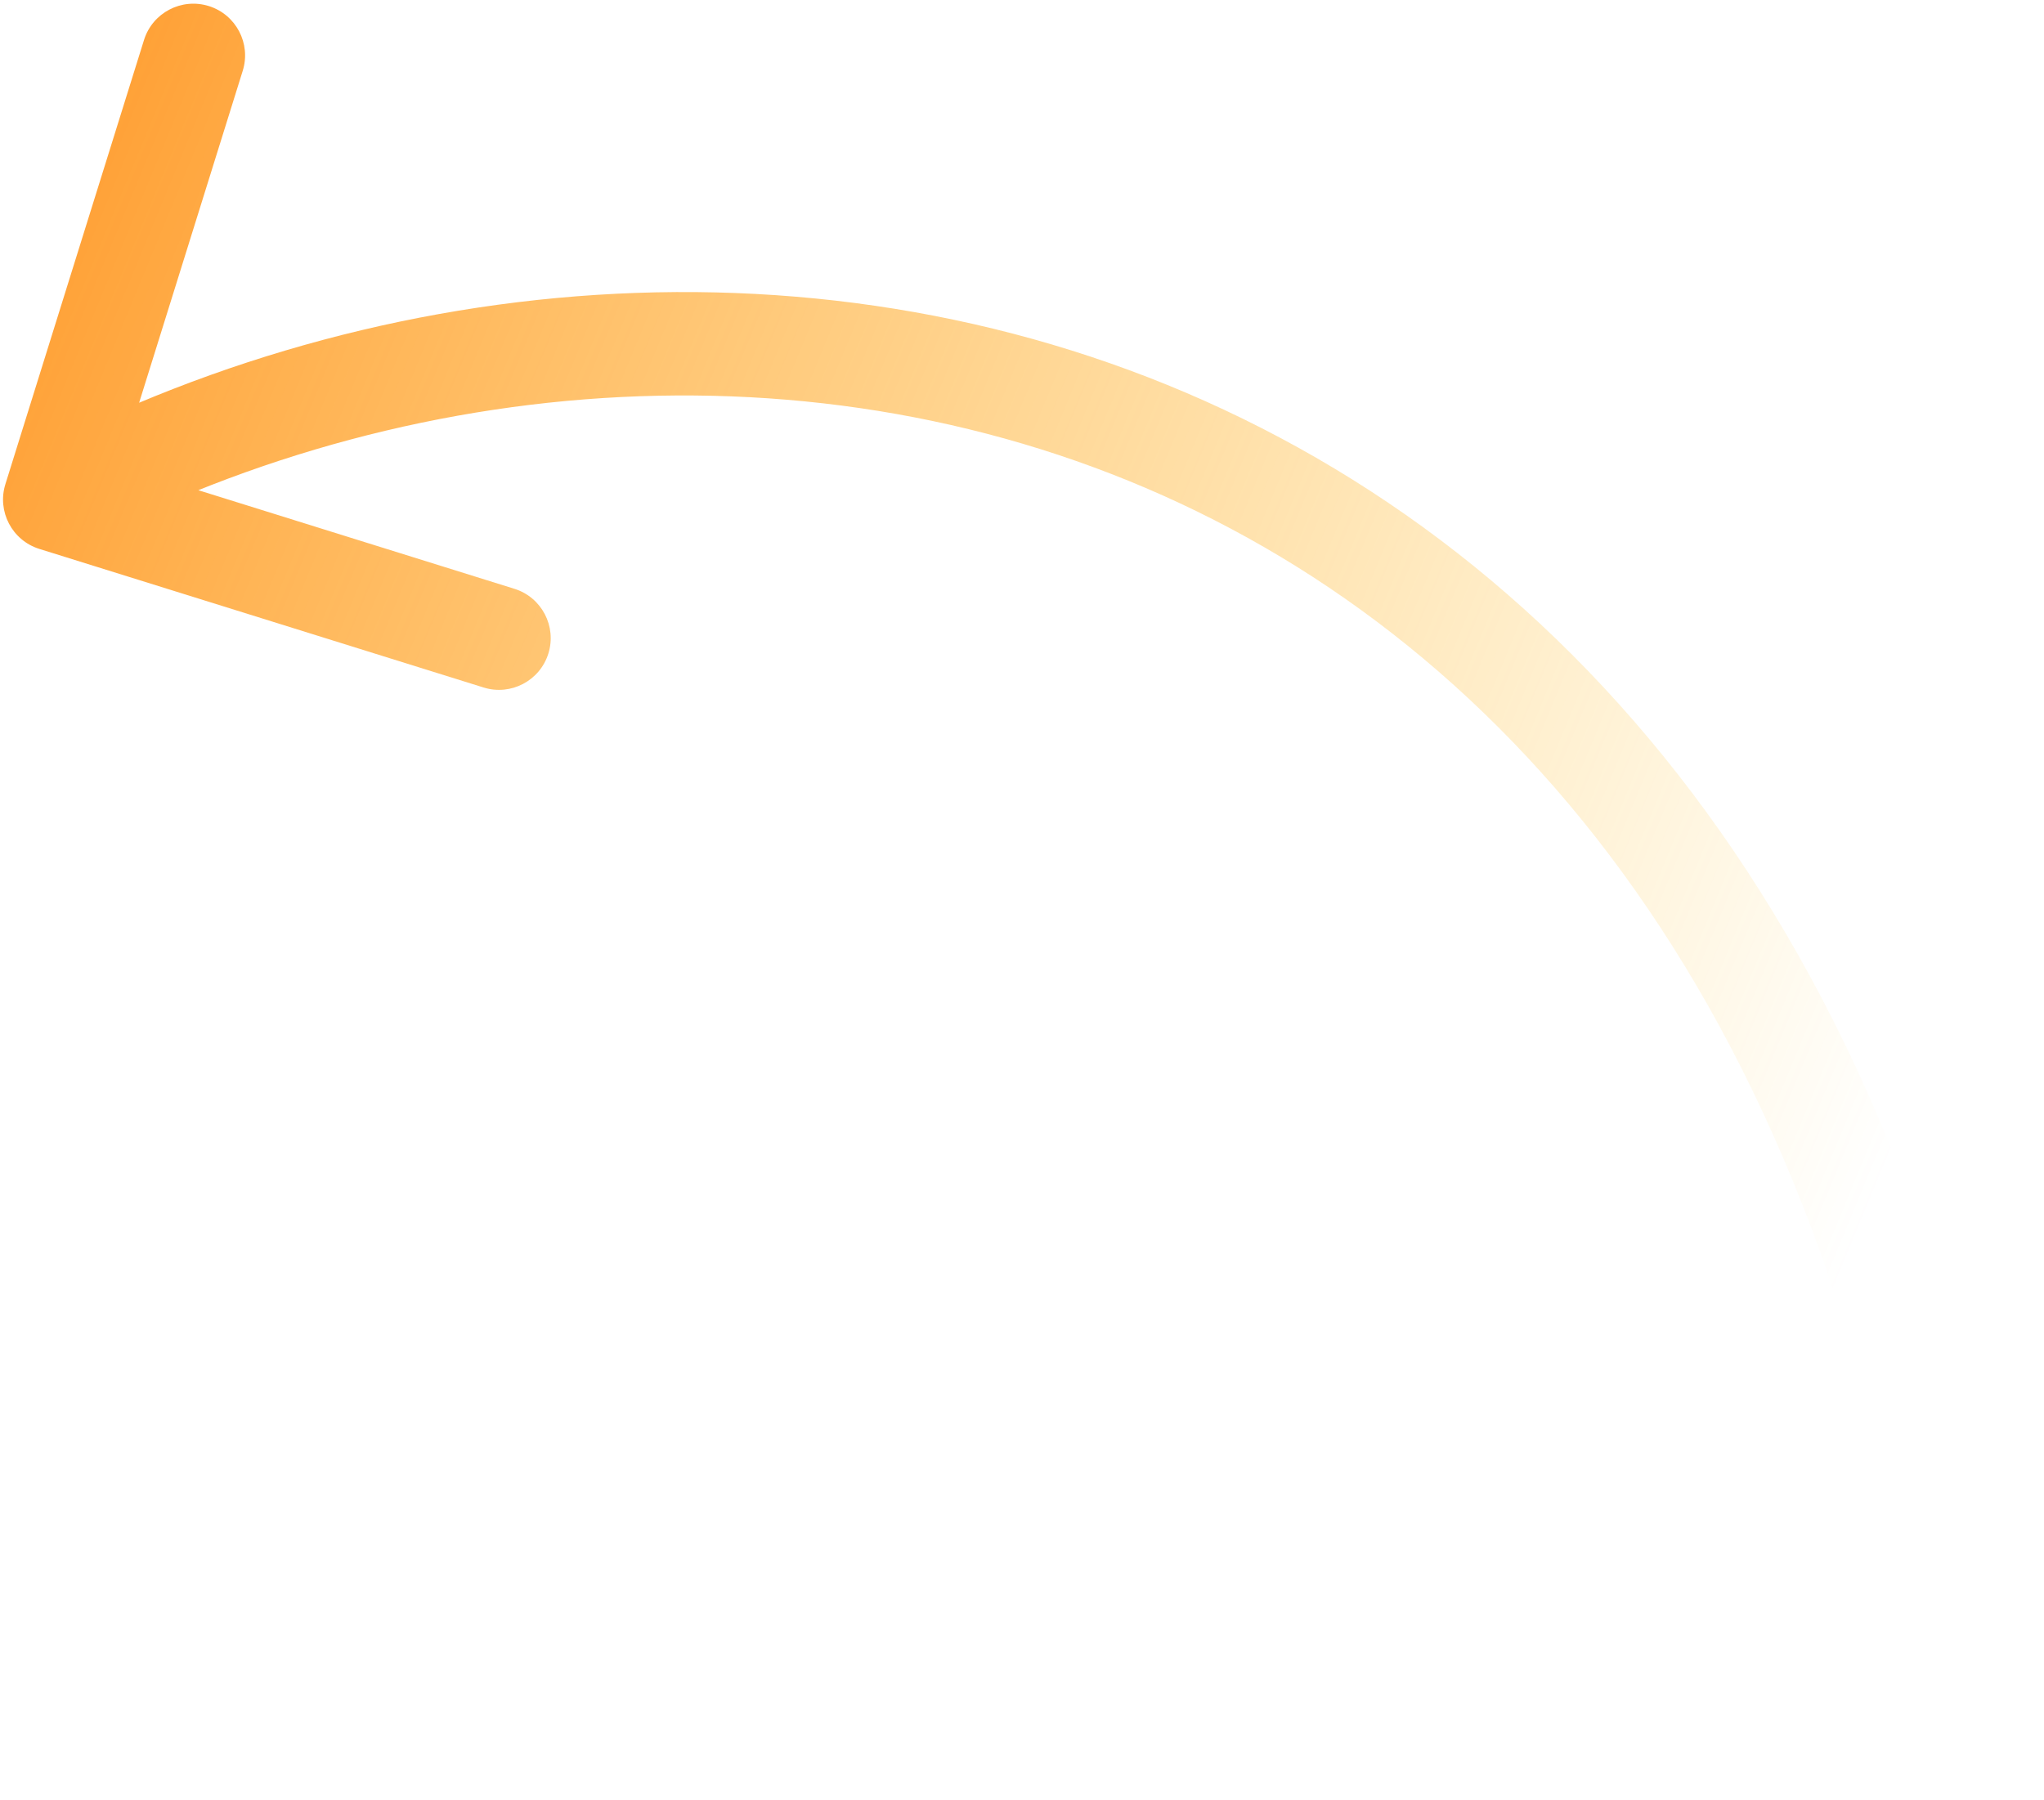 <?xml version="1.0" encoding="UTF-8"?> <svg xmlns="http://www.w3.org/2000/svg" width="336" height="296" viewBox="0 0 336 296" fill="none"><path d="M0.886 79.604C-0.512 84.085 1.987 88.851 6.468 90.25L79.496 113.036C83.977 114.434 88.743 111.935 90.142 107.454C91.54 102.972 89.041 98.206 84.559 96.808L19.646 76.553L39.901 11.64C41.299 7.158 38.8 2.392 34.318 0.994C29.837 -0.405 25.07 2.095 23.672 6.576L0.886 79.604ZM326.858 294.682L335.32 293.872C323.934 175.012 272.48 103.588 207.295 70.34C142.47 37.277 65.664 42.825 5.053 74.608L9 82.135L12.947 89.663C69.358 60.084 140.308 55.258 199.57 85.484C258.471 115.526 307.435 181.057 318.397 295.493L326.858 294.682Z" fill="url(#paint0_linear_1381_371)"></path><defs><linearGradient id="paint0_linear_1381_371" x1="-67.423" y1="-19.234" x2="329.778" y2="144.994" gradientUnits="userSpaceOnUse"><stop stop-color="#FF7A00"></stop><stop offset="1" stop-color="#FFB800" stop-opacity="0"></stop></linearGradient></defs></svg> 